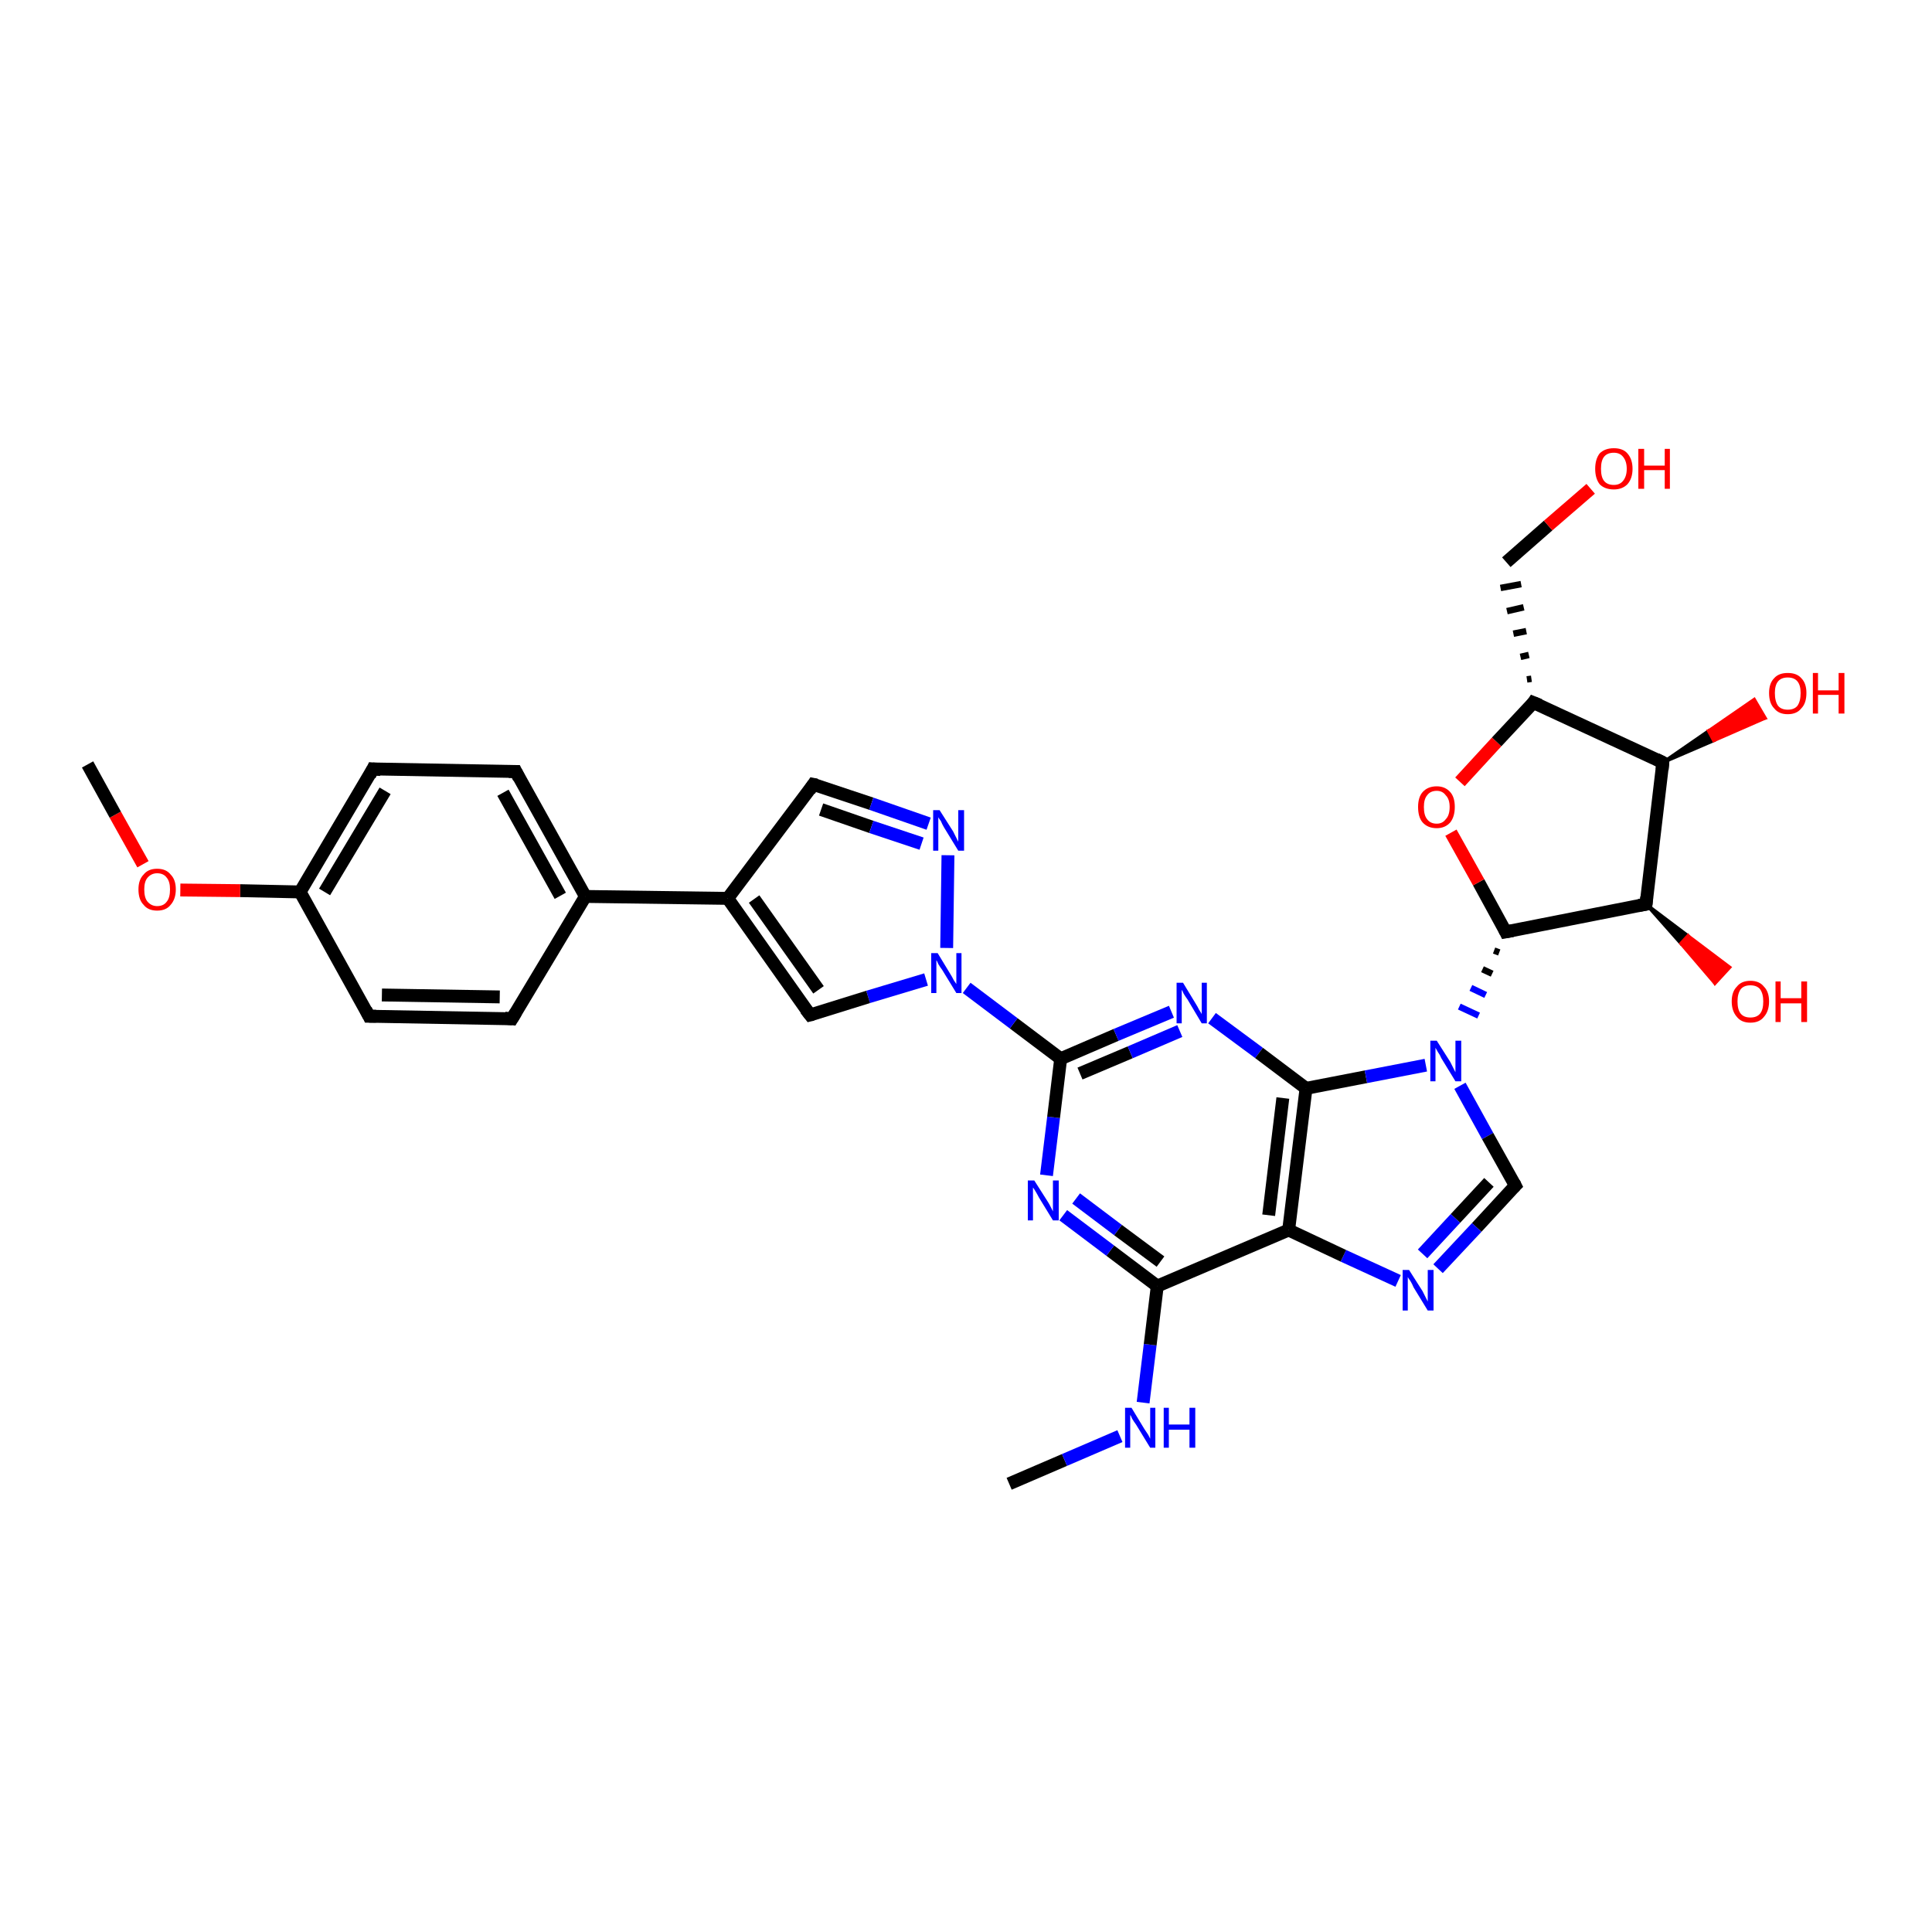 <?xml version='1.0' encoding='iso-8859-1'?>
<svg version='1.1' baseProfile='full'
              xmlns='http://www.w3.org/2000/svg'
                      xmlns:rdkit='http://www.rdkit.org/xml'
                      xmlns:xlink='http://www.w3.org/1999/xlink'
                  xml:space='preserve'
width='300px' height='300px' viewBox='0 0 300 300'>
<!-- END OF HEADER -->
<rect style='opacity:1.0;fill:#FFFFFF;stroke:none' width='300.0' height='300.0' x='0.0' y='0.0'> </rect>
<path class='bond-0 atom-0 atom-1' d='M 156.7,230.4 L 165.3,226.7' style='fill:none;fill-rule:evenodd;stroke:#000000;stroke-width:2.0px;stroke-linecap:butt;stroke-linejoin:miter;stroke-opacity:1' />
<path class='bond-0 atom-0 atom-1' d='M 165.3,226.7 L 173.9,223.0' style='fill:none;fill-rule:evenodd;stroke:#0000FF;stroke-width:2.0px;stroke-linecap:butt;stroke-linejoin:miter;stroke-opacity:1' />
<path class='bond-1 atom-1 atom-2' d='M 177.5,217.8 L 178.6,208.8' style='fill:none;fill-rule:evenodd;stroke:#0000FF;stroke-width:2.0px;stroke-linecap:butt;stroke-linejoin:miter;stroke-opacity:1' />
<path class='bond-1 atom-1 atom-2' d='M 178.6,208.8 L 179.7,199.7' style='fill:none;fill-rule:evenodd;stroke:#000000;stroke-width:2.0px;stroke-linecap:butt;stroke-linejoin:miter;stroke-opacity:1' />
<path class='bond-2 atom-2 atom-3' d='M 179.7,199.7 L 172.4,194.2' style='fill:none;fill-rule:evenodd;stroke:#000000;stroke-width:2.0px;stroke-linecap:butt;stroke-linejoin:miter;stroke-opacity:1' />
<path class='bond-2 atom-2 atom-3' d='M 172.4,194.2 L 165.1,188.7' style='fill:none;fill-rule:evenodd;stroke:#0000FF;stroke-width:2.0px;stroke-linecap:butt;stroke-linejoin:miter;stroke-opacity:1' />
<path class='bond-2 atom-2 atom-3' d='M 180.2,195.9 L 173.6,191.0' style='fill:none;fill-rule:evenodd;stroke:#000000;stroke-width:2.0px;stroke-linecap:butt;stroke-linejoin:miter;stroke-opacity:1' />
<path class='bond-2 atom-2 atom-3' d='M 173.6,191.0 L 167.1,186.1' style='fill:none;fill-rule:evenodd;stroke:#0000FF;stroke-width:2.0px;stroke-linecap:butt;stroke-linejoin:miter;stroke-opacity:1' />
<path class='bond-3 atom-3 atom-4' d='M 162.5,182.5 L 163.6,173.5' style='fill:none;fill-rule:evenodd;stroke:#0000FF;stroke-width:2.0px;stroke-linecap:butt;stroke-linejoin:miter;stroke-opacity:1' />
<path class='bond-3 atom-3 atom-4' d='M 163.6,173.5 L 164.7,164.4' style='fill:none;fill-rule:evenodd;stroke:#000000;stroke-width:2.0px;stroke-linecap:butt;stroke-linejoin:miter;stroke-opacity:1' />
<path class='bond-4 atom-4 atom-5' d='M 164.7,164.4 L 173.3,160.7' style='fill:none;fill-rule:evenodd;stroke:#000000;stroke-width:2.0px;stroke-linecap:butt;stroke-linejoin:miter;stroke-opacity:1' />
<path class='bond-4 atom-4 atom-5' d='M 173.3,160.7 L 181.9,157.1' style='fill:none;fill-rule:evenodd;stroke:#0000FF;stroke-width:2.0px;stroke-linecap:butt;stroke-linejoin:miter;stroke-opacity:1' />
<path class='bond-4 atom-4 atom-5' d='M 167.7,166.7 L 175.5,163.4' style='fill:none;fill-rule:evenodd;stroke:#000000;stroke-width:2.0px;stroke-linecap:butt;stroke-linejoin:miter;stroke-opacity:1' />
<path class='bond-4 atom-4 atom-5' d='M 175.5,163.4 L 183.2,160.1' style='fill:none;fill-rule:evenodd;stroke:#0000FF;stroke-width:2.0px;stroke-linecap:butt;stroke-linejoin:miter;stroke-opacity:1' />
<path class='bond-5 atom-5 atom-6' d='M 188.2,158.1 L 195.5,163.5' style='fill:none;fill-rule:evenodd;stroke:#0000FF;stroke-width:2.0px;stroke-linecap:butt;stroke-linejoin:miter;stroke-opacity:1' />
<path class='bond-5 atom-5 atom-6' d='M 195.5,163.5 L 202.8,169.0' style='fill:none;fill-rule:evenodd;stroke:#000000;stroke-width:2.0px;stroke-linecap:butt;stroke-linejoin:miter;stroke-opacity:1' />
<path class='bond-6 atom-6 atom-7' d='M 202.8,169.0 L 212.1,167.2' style='fill:none;fill-rule:evenodd;stroke:#000000;stroke-width:2.0px;stroke-linecap:butt;stroke-linejoin:miter;stroke-opacity:1' />
<path class='bond-6 atom-6 atom-7' d='M 212.1,167.2 L 221.4,165.4' style='fill:none;fill-rule:evenodd;stroke:#0000FF;stroke-width:2.0px;stroke-linecap:butt;stroke-linejoin:miter;stroke-opacity:1' />
<path class='bond-7 atom-7 atom-8' d='M 226.7,168.6 L 231.0,176.4' style='fill:none;fill-rule:evenodd;stroke:#0000FF;stroke-width:2.0px;stroke-linecap:butt;stroke-linejoin:miter;stroke-opacity:1' />
<path class='bond-7 atom-7 atom-8' d='M 231.0,176.4 L 235.3,184.1' style='fill:none;fill-rule:evenodd;stroke:#000000;stroke-width:2.0px;stroke-linecap:butt;stroke-linejoin:miter;stroke-opacity:1' />
<path class='bond-8 atom-8 atom-9' d='M 235.3,184.1 L 229.3,190.6' style='fill:none;fill-rule:evenodd;stroke:#000000;stroke-width:2.0px;stroke-linecap:butt;stroke-linejoin:miter;stroke-opacity:1' />
<path class='bond-8 atom-8 atom-9' d='M 229.3,190.6 L 223.3,197.0' style='fill:none;fill-rule:evenodd;stroke:#0000FF;stroke-width:2.0px;stroke-linecap:butt;stroke-linejoin:miter;stroke-opacity:1' />
<path class='bond-8 atom-8 atom-9' d='M 231.2,183.6 L 226.0,189.2' style='fill:none;fill-rule:evenodd;stroke:#000000;stroke-width:2.0px;stroke-linecap:butt;stroke-linejoin:miter;stroke-opacity:1' />
<path class='bond-8 atom-8 atom-9' d='M 226.0,189.2 L 220.9,194.7' style='fill:none;fill-rule:evenodd;stroke:#0000FF;stroke-width:2.0px;stroke-linecap:butt;stroke-linejoin:miter;stroke-opacity:1' />
<path class='bond-9 atom-9 atom-10' d='M 217.1,198.9 L 208.6,195.0' style='fill:none;fill-rule:evenodd;stroke:#0000FF;stroke-width:2.0px;stroke-linecap:butt;stroke-linejoin:miter;stroke-opacity:1' />
<path class='bond-9 atom-9 atom-10' d='M 208.6,195.0 L 200.1,191.0' style='fill:none;fill-rule:evenodd;stroke:#000000;stroke-width:2.0px;stroke-linecap:butt;stroke-linejoin:miter;stroke-opacity:1' />
<path class='bond-10 atom-11 atom-7' d='M 232.0,147.6 L 232.8,147.9' style='fill:none;fill-rule:evenodd;stroke:#000000;stroke-width:1.0px;stroke-linecap:butt;stroke-linejoin:miter;stroke-opacity:1' />
<path class='bond-10 atom-11 atom-7' d='M 230.2,150.5 L 231.7,151.2' style='fill:none;fill-rule:evenodd;stroke:#000000;stroke-width:1.0px;stroke-linecap:butt;stroke-linejoin:miter;stroke-opacity:1' />
<path class='bond-10 atom-11 atom-7' d='M 228.4,153.4 L 230.7,154.5' style='fill:none;fill-rule:evenodd;stroke:#0000FF;stroke-width:1.0px;stroke-linecap:butt;stroke-linejoin:miter;stroke-opacity:1' />
<path class='bond-10 atom-11 atom-7' d='M 226.6,156.3 L 229.6,157.7' style='fill:none;fill-rule:evenodd;stroke:#0000FF;stroke-width:1.0px;stroke-linecap:butt;stroke-linejoin:miter;stroke-opacity:1' />
<path class='bond-11 atom-11 atom-12' d='M 233.8,144.7 L 229.6,137.0' style='fill:none;fill-rule:evenodd;stroke:#000000;stroke-width:2.0px;stroke-linecap:butt;stroke-linejoin:miter;stroke-opacity:1' />
<path class='bond-11 atom-11 atom-12' d='M 229.6,137.0 L 225.3,129.3' style='fill:none;fill-rule:evenodd;stroke:#FF0000;stroke-width:2.0px;stroke-linecap:butt;stroke-linejoin:miter;stroke-opacity:1' />
<path class='bond-12 atom-12 atom-13' d='M 226.7,121.4 L 232.4,115.2' style='fill:none;fill-rule:evenodd;stroke:#FF0000;stroke-width:2.0px;stroke-linecap:butt;stroke-linejoin:miter;stroke-opacity:1' />
<path class='bond-12 atom-12 atom-13' d='M 232.4,115.2 L 238.1,109.1' style='fill:none;fill-rule:evenodd;stroke:#000000;stroke-width:2.0px;stroke-linecap:butt;stroke-linejoin:miter;stroke-opacity:1' />
<path class='bond-13 atom-13 atom-14' d='M 237.8,105.4 L 237.1,105.5' style='fill:none;fill-rule:evenodd;stroke:#000000;stroke-width:1.0px;stroke-linecap:butt;stroke-linejoin:miter;stroke-opacity:1' />
<path class='bond-13 atom-13 atom-14' d='M 237.4,101.7 L 236.1,102.0' style='fill:none;fill-rule:evenodd;stroke:#000000;stroke-width:1.0px;stroke-linecap:butt;stroke-linejoin:miter;stroke-opacity:1' />
<path class='bond-13 atom-13 atom-14' d='M 237.0,98.0 L 235.0,98.4' style='fill:none;fill-rule:evenodd;stroke:#000000;stroke-width:1.0px;stroke-linecap:butt;stroke-linejoin:miter;stroke-opacity:1' />
<path class='bond-13 atom-13 atom-14' d='M 236.6,94.3 L 234.0,94.9' style='fill:none;fill-rule:evenodd;stroke:#000000;stroke-width:1.0px;stroke-linecap:butt;stroke-linejoin:miter;stroke-opacity:1' />
<path class='bond-13 atom-13 atom-14' d='M 236.2,90.7 L 233.0,91.3' style='fill:none;fill-rule:evenodd;stroke:#000000;stroke-width:1.0px;stroke-linecap:butt;stroke-linejoin:miter;stroke-opacity:1' />
<path class='bond-14 atom-14 atom-15' d='M 233.9,87.3 L 240.4,81.6' style='fill:none;fill-rule:evenodd;stroke:#000000;stroke-width:2.0px;stroke-linecap:butt;stroke-linejoin:miter;stroke-opacity:1' />
<path class='bond-14 atom-14 atom-15' d='M 240.4,81.6 L 247.0,75.9' style='fill:none;fill-rule:evenodd;stroke:#FF0000;stroke-width:2.0px;stroke-linecap:butt;stroke-linejoin:miter;stroke-opacity:1' />
<path class='bond-15 atom-13 atom-16' d='M 238.1,109.1 L 258.2,118.4' style='fill:none;fill-rule:evenodd;stroke:#000000;stroke-width:2.0px;stroke-linecap:butt;stroke-linejoin:miter;stroke-opacity:1' />
<path class='bond-16 atom-16 atom-17' d='M 258.2,118.4 L 265.3,113.5 L 266.1,115.0 Z' style='fill:#000000;fill-rule:evenodd;fill-opacity:1;stroke:#000000;stroke-width:0.5px;stroke-linecap:butt;stroke-linejoin:miter;stroke-opacity:1;' />
<path class='bond-16 atom-16 atom-17' d='M 265.3,113.5 L 274.1,111.5 L 272.4,108.6 Z' style='fill:#FF0000;fill-rule:evenodd;fill-opacity:1;stroke:#FF0000;stroke-width:0.5px;stroke-linecap:butt;stroke-linejoin:miter;stroke-opacity:1;' />
<path class='bond-16 atom-16 atom-17' d='M 265.3,113.5 L 266.1,115.0 L 274.1,111.5 Z' style='fill:#FF0000;fill-rule:evenodd;fill-opacity:1;stroke:#FF0000;stroke-width:0.5px;stroke-linecap:butt;stroke-linejoin:miter;stroke-opacity:1;' />
<path class='bond-17 atom-16 atom-18' d='M 258.2,118.4 L 255.6,140.4' style='fill:none;fill-rule:evenodd;stroke:#000000;stroke-width:2.0px;stroke-linecap:butt;stroke-linejoin:miter;stroke-opacity:1' />
<path class='bond-18 atom-18 atom-19' d='M 255.6,140.4 L 262.1,145.3 L 261.0,146.5 Z' style='fill:#000000;fill-rule:evenodd;fill-opacity:1;stroke:#000000;stroke-width:0.5px;stroke-linecap:butt;stroke-linejoin:miter;stroke-opacity:1;' />
<path class='bond-18 atom-18 atom-19' d='M 262.1,145.3 L 266.3,152.7 L 268.6,150.2 Z' style='fill:#FF0000;fill-rule:evenodd;fill-opacity:1;stroke:#FF0000;stroke-width:0.5px;stroke-linecap:butt;stroke-linejoin:miter;stroke-opacity:1;' />
<path class='bond-18 atom-18 atom-19' d='M 262.1,145.3 L 261.0,146.5 L 266.3,152.7 Z' style='fill:#FF0000;fill-rule:evenodd;fill-opacity:1;stroke:#FF0000;stroke-width:0.5px;stroke-linecap:butt;stroke-linejoin:miter;stroke-opacity:1;' />
<path class='bond-19 atom-4 atom-20' d='M 164.7,164.4 L 157.4,158.9' style='fill:none;fill-rule:evenodd;stroke:#000000;stroke-width:2.0px;stroke-linecap:butt;stroke-linejoin:miter;stroke-opacity:1' />
<path class='bond-19 atom-4 atom-20' d='M 157.4,158.9 L 150.1,153.4' style='fill:none;fill-rule:evenodd;stroke:#0000FF;stroke-width:2.0px;stroke-linecap:butt;stroke-linejoin:miter;stroke-opacity:1' />
<path class='bond-20 atom-20 atom-21' d='M 143.8,152.1 L 134.8,154.8' style='fill:none;fill-rule:evenodd;stroke:#0000FF;stroke-width:2.0px;stroke-linecap:butt;stroke-linejoin:miter;stroke-opacity:1' />
<path class='bond-20 atom-20 atom-21' d='M 134.8,154.8 L 125.8,157.6' style='fill:none;fill-rule:evenodd;stroke:#000000;stroke-width:2.0px;stroke-linecap:butt;stroke-linejoin:miter;stroke-opacity:1' />
<path class='bond-21 atom-21 atom-22' d='M 125.8,157.6 L 113.0,139.5' style='fill:none;fill-rule:evenodd;stroke:#000000;stroke-width:2.0px;stroke-linecap:butt;stroke-linejoin:miter;stroke-opacity:1' />
<path class='bond-21 atom-21 atom-22' d='M 127.1,153.7 L 117.1,139.6' style='fill:none;fill-rule:evenodd;stroke:#000000;stroke-width:2.0px;stroke-linecap:butt;stroke-linejoin:miter;stroke-opacity:1' />
<path class='bond-22 atom-22 atom-23' d='M 113.0,139.5 L 126.3,121.8' style='fill:none;fill-rule:evenodd;stroke:#000000;stroke-width:2.0px;stroke-linecap:butt;stroke-linejoin:miter;stroke-opacity:1' />
<path class='bond-23 atom-23 atom-24' d='M 126.3,121.8 L 135.3,124.8' style='fill:none;fill-rule:evenodd;stroke:#000000;stroke-width:2.0px;stroke-linecap:butt;stroke-linejoin:miter;stroke-opacity:1' />
<path class='bond-23 atom-23 atom-24' d='M 135.3,124.8 L 144.2,127.9' style='fill:none;fill-rule:evenodd;stroke:#0000FF;stroke-width:2.0px;stroke-linecap:butt;stroke-linejoin:miter;stroke-opacity:1' />
<path class='bond-23 atom-23 atom-24' d='M 127.5,125.7 L 135.3,128.4' style='fill:none;fill-rule:evenodd;stroke:#000000;stroke-width:2.0px;stroke-linecap:butt;stroke-linejoin:miter;stroke-opacity:1' />
<path class='bond-23 atom-23 atom-24' d='M 135.3,128.4 L 143.1,131.0' style='fill:none;fill-rule:evenodd;stroke:#0000FF;stroke-width:2.0px;stroke-linecap:butt;stroke-linejoin:miter;stroke-opacity:1' />
<path class='bond-24 atom-22 atom-25' d='M 113.0,139.5 L 90.9,139.2' style='fill:none;fill-rule:evenodd;stroke:#000000;stroke-width:2.0px;stroke-linecap:butt;stroke-linejoin:miter;stroke-opacity:1' />
<path class='bond-25 atom-25 atom-26' d='M 90.9,139.2 L 80.1,119.8' style='fill:none;fill-rule:evenodd;stroke:#000000;stroke-width:2.0px;stroke-linecap:butt;stroke-linejoin:miter;stroke-opacity:1' />
<path class='bond-25 atom-25 atom-26' d='M 87.0,139.1 L 78.1,123.1' style='fill:none;fill-rule:evenodd;stroke:#000000;stroke-width:2.0px;stroke-linecap:butt;stroke-linejoin:miter;stroke-opacity:1' />
<path class='bond-26 atom-26 atom-27' d='M 80.1,119.8 L 57.9,119.4' style='fill:none;fill-rule:evenodd;stroke:#000000;stroke-width:2.0px;stroke-linecap:butt;stroke-linejoin:miter;stroke-opacity:1' />
<path class='bond-27 atom-27 atom-28' d='M 57.9,119.4 L 46.6,138.5' style='fill:none;fill-rule:evenodd;stroke:#000000;stroke-width:2.0px;stroke-linecap:butt;stroke-linejoin:miter;stroke-opacity:1' />
<path class='bond-27 atom-27 atom-28' d='M 59.8,122.8 L 50.4,138.5' style='fill:none;fill-rule:evenodd;stroke:#000000;stroke-width:2.0px;stroke-linecap:butt;stroke-linejoin:miter;stroke-opacity:1' />
<path class='bond-28 atom-28 atom-29' d='M 46.6,138.5 L 37.3,138.3' style='fill:none;fill-rule:evenodd;stroke:#000000;stroke-width:2.0px;stroke-linecap:butt;stroke-linejoin:miter;stroke-opacity:1' />
<path class='bond-28 atom-28 atom-29' d='M 37.3,138.3 L 28.0,138.2' style='fill:none;fill-rule:evenodd;stroke:#FF0000;stroke-width:2.0px;stroke-linecap:butt;stroke-linejoin:miter;stroke-opacity:1' />
<path class='bond-29 atom-29 atom-30' d='M 22.2,134.2 L 17.9,126.5' style='fill:none;fill-rule:evenodd;stroke:#FF0000;stroke-width:2.0px;stroke-linecap:butt;stroke-linejoin:miter;stroke-opacity:1' />
<path class='bond-29 atom-29 atom-30' d='M 17.9,126.5 L 13.6,118.7' style='fill:none;fill-rule:evenodd;stroke:#000000;stroke-width:2.0px;stroke-linecap:butt;stroke-linejoin:miter;stroke-opacity:1' />
<path class='bond-30 atom-28 atom-31' d='M 46.6,138.5 L 57.3,157.8' style='fill:none;fill-rule:evenodd;stroke:#000000;stroke-width:2.0px;stroke-linecap:butt;stroke-linejoin:miter;stroke-opacity:1' />
<path class='bond-31 atom-31 atom-32' d='M 57.3,157.8 L 79.5,158.2' style='fill:none;fill-rule:evenodd;stroke:#000000;stroke-width:2.0px;stroke-linecap:butt;stroke-linejoin:miter;stroke-opacity:1' />
<path class='bond-31 atom-31 atom-32' d='M 59.3,154.5 L 77.6,154.8' style='fill:none;fill-rule:evenodd;stroke:#000000;stroke-width:2.0px;stroke-linecap:butt;stroke-linejoin:miter;stroke-opacity:1' />
<path class='bond-32 atom-10 atom-2' d='M 200.1,191.0 L 179.7,199.7' style='fill:none;fill-rule:evenodd;stroke:#000000;stroke-width:2.0px;stroke-linecap:butt;stroke-linejoin:miter;stroke-opacity:1' />
<path class='bond-33 atom-18 atom-11' d='M 255.6,140.4 L 233.8,144.7' style='fill:none;fill-rule:evenodd;stroke:#000000;stroke-width:2.0px;stroke-linecap:butt;stroke-linejoin:miter;stroke-opacity:1' />
<path class='bond-34 atom-24 atom-20' d='M 147.2,132.8 L 147.0,147.2' style='fill:none;fill-rule:evenodd;stroke:#0000FF;stroke-width:2.0px;stroke-linecap:butt;stroke-linejoin:miter;stroke-opacity:1' />
<path class='bond-35 atom-32 atom-25' d='M 79.5,158.2 L 90.9,139.2' style='fill:none;fill-rule:evenodd;stroke:#000000;stroke-width:2.0px;stroke-linecap:butt;stroke-linejoin:miter;stroke-opacity:1' />
<path class='bond-36 atom-10 atom-6' d='M 200.1,191.0 L 202.8,169.0' style='fill:none;fill-rule:evenodd;stroke:#000000;stroke-width:2.0px;stroke-linecap:butt;stroke-linejoin:miter;stroke-opacity:1' />
<path class='bond-36 atom-10 atom-6' d='M 197.0,188.7 L 199.2,170.5' style='fill:none;fill-rule:evenodd;stroke:#000000;stroke-width:2.0px;stroke-linecap:butt;stroke-linejoin:miter;stroke-opacity:1' />
<path d='M 235.1,183.7 L 235.3,184.1 L 235.0,184.4' style='fill:none;stroke:#000000;stroke-width:2.0px;stroke-linecap:butt;stroke-linejoin:miter;stroke-opacity:1;' />
<path d='M 233.6,144.3 L 233.8,144.7 L 234.9,144.5' style='fill:none;stroke:#000000;stroke-width:2.0px;stroke-linecap:butt;stroke-linejoin:miter;stroke-opacity:1;' />
<path d='M 237.9,109.4 L 238.1,109.1 L 239.1,109.5' style='fill:none;stroke:#000000;stroke-width:2.0px;stroke-linecap:butt;stroke-linejoin:miter;stroke-opacity:1;' />
<path d='M 257.2,117.9 L 258.2,118.4 L 258.1,119.5' style='fill:none;stroke:#000000;stroke-width:2.0px;stroke-linecap:butt;stroke-linejoin:miter;stroke-opacity:1;' />
<path d='M 255.7,139.3 L 255.6,140.4 L 254.5,140.6' style='fill:none;stroke:#000000;stroke-width:2.0px;stroke-linecap:butt;stroke-linejoin:miter;stroke-opacity:1;' />
<path d='M 126.2,157.5 L 125.8,157.6 L 125.1,156.7' style='fill:none;stroke:#000000;stroke-width:2.0px;stroke-linecap:butt;stroke-linejoin:miter;stroke-opacity:1;' />
<path d='M 125.7,122.7 L 126.3,121.8 L 126.8,121.9' style='fill:none;stroke:#000000;stroke-width:2.0px;stroke-linecap:butt;stroke-linejoin:miter;stroke-opacity:1;' />
<path d='M 80.6,120.8 L 80.1,119.8 L 79.0,119.8' style='fill:none;stroke:#000000;stroke-width:2.0px;stroke-linecap:butt;stroke-linejoin:miter;stroke-opacity:1;' />
<path d='M 59.1,119.5 L 57.9,119.4 L 57.4,120.4' style='fill:none;stroke:#000000;stroke-width:2.0px;stroke-linecap:butt;stroke-linejoin:miter;stroke-opacity:1;' />
<path d='M 56.8,156.8 L 57.3,157.8 L 58.4,157.8' style='fill:none;stroke:#000000;stroke-width:2.0px;stroke-linecap:butt;stroke-linejoin:miter;stroke-opacity:1;' />
<path d='M 78.4,158.1 L 79.5,158.2 L 80.1,157.2' style='fill:none;stroke:#000000;stroke-width:2.0px;stroke-linecap:butt;stroke-linejoin:miter;stroke-opacity:1;' />
<path class='atom-1' d='M 175.7 218.6
L 177.7 221.9
Q 177.9 222.2, 178.3 222.8
Q 178.6 223.4, 178.6 223.4
L 178.6 218.6
L 179.4 218.6
L 179.4 224.8
L 178.6 224.8
L 176.4 221.2
Q 176.1 220.8, 175.8 220.3
Q 175.6 219.8, 175.5 219.7
L 175.5 224.8
L 174.7 224.8
L 174.7 218.6
L 175.7 218.6
' fill='#0000FF'/>
<path class='atom-1' d='M 180.7 218.6
L 181.5 218.6
L 181.5 221.2
L 184.7 221.2
L 184.7 218.6
L 185.6 218.6
L 185.6 224.8
L 184.7 224.8
L 184.7 222.0
L 181.5 222.0
L 181.5 224.8
L 180.7 224.8
L 180.7 218.6
' fill='#0000FF'/>
<path class='atom-3' d='M 160.6 183.3
L 162.7 186.6
Q 162.9 186.9, 163.2 187.5
Q 163.5 188.1, 163.5 188.1
L 163.5 183.3
L 164.4 183.3
L 164.4 189.5
L 163.5 189.5
L 161.3 185.9
Q 161.1 185.5, 160.8 185.0
Q 160.5 184.5, 160.4 184.4
L 160.4 189.5
L 159.6 189.5
L 159.6 183.3
L 160.6 183.3
' fill='#0000FF'/>
<path class='atom-5' d='M 183.7 152.6
L 185.7 155.9
Q 185.9 156.2, 186.2 156.8
Q 186.6 157.4, 186.6 157.5
L 186.6 152.6
L 187.4 152.6
L 187.4 158.9
L 186.6 158.9
L 184.4 155.2
Q 184.1 154.8, 183.8 154.3
Q 183.6 153.8, 183.5 153.7
L 183.5 158.9
L 182.7 158.9
L 182.7 152.6
L 183.7 152.6
' fill='#0000FF'/>
<path class='atom-7' d='M 223.1 161.6
L 225.2 164.9
Q 225.4 165.3, 225.7 165.9
Q 226.0 166.5, 226.0 166.5
L 226.0 161.6
L 226.9 161.6
L 226.9 167.9
L 226.0 167.9
L 223.8 164.3
Q 223.6 163.8, 223.3 163.4
Q 223.0 162.9, 222.9 162.7
L 222.9 167.9
L 222.1 167.9
L 222.1 161.6
L 223.1 161.6
' fill='#0000FF'/>
<path class='atom-9' d='M 218.8 197.2
L 220.9 200.5
Q 221.1 200.9, 221.4 201.5
Q 221.7 202.1, 221.7 202.1
L 221.7 197.2
L 222.6 197.2
L 222.6 203.5
L 221.7 203.5
L 219.5 199.9
Q 219.3 199.4, 219.0 198.9
Q 218.7 198.5, 218.6 198.3
L 218.6 203.5
L 217.8 203.5
L 217.8 197.2
L 218.8 197.2
' fill='#0000FF'/>
<path class='atom-12' d='M 220.2 125.3
Q 220.2 123.8, 220.9 123.0
Q 221.7 122.1, 223.1 122.1
Q 224.4 122.1, 225.2 123.0
Q 225.9 123.8, 225.9 125.3
Q 225.9 126.8, 225.2 127.7
Q 224.4 128.6, 223.1 128.6
Q 221.7 128.6, 220.9 127.7
Q 220.2 126.9, 220.2 125.3
M 223.1 127.9
Q 224.0 127.9, 224.5 127.2
Q 225.1 126.6, 225.1 125.3
Q 225.1 124.1, 224.5 123.5
Q 224.0 122.8, 223.1 122.8
Q 222.1 122.8, 221.6 123.5
Q 221.1 124.1, 221.1 125.3
Q 221.1 126.6, 221.6 127.2
Q 222.1 127.9, 223.1 127.9
' fill='#FF0000'/>
<path class='atom-15' d='M 247.7 72.8
Q 247.7 71.3, 248.4 70.4
Q 249.2 69.6, 250.6 69.6
Q 252.0 69.6, 252.7 70.4
Q 253.5 71.3, 253.5 72.8
Q 253.5 74.3, 252.7 75.2
Q 251.9 76.0, 250.6 76.0
Q 249.2 76.0, 248.4 75.2
Q 247.7 74.3, 247.7 72.8
M 250.6 75.3
Q 251.5 75.3, 252.0 74.7
Q 252.6 74.0, 252.6 72.8
Q 252.6 71.6, 252.0 70.9
Q 251.5 70.3, 250.6 70.3
Q 249.6 70.3, 249.1 70.9
Q 248.6 71.5, 248.6 72.8
Q 248.6 74.1, 249.1 74.7
Q 249.6 75.3, 250.6 75.3
' fill='#FF0000'/>
<path class='atom-15' d='M 254.4 69.7
L 255.3 69.7
L 255.3 72.3
L 258.5 72.3
L 258.5 69.7
L 259.3 69.7
L 259.3 75.9
L 258.5 75.9
L 258.5 73.0
L 255.3 73.0
L 255.3 75.9
L 254.4 75.9
L 254.4 69.7
' fill='#FF0000'/>
<path class='atom-17' d='M 274.7 107.6
Q 274.7 106.1, 275.5 105.3
Q 276.2 104.5, 277.6 104.5
Q 279.0 104.5, 279.7 105.3
Q 280.5 106.1, 280.5 107.6
Q 280.5 109.2, 279.7 110.0
Q 279.0 110.9, 277.6 110.9
Q 276.2 110.9, 275.5 110.0
Q 274.7 109.2, 274.7 107.6
M 277.6 110.2
Q 278.6 110.2, 279.1 109.6
Q 279.6 108.9, 279.6 107.6
Q 279.6 106.4, 279.1 105.8
Q 278.6 105.2, 277.6 105.2
Q 276.6 105.2, 276.1 105.8
Q 275.6 106.4, 275.6 107.6
Q 275.6 108.9, 276.1 109.6
Q 276.6 110.2, 277.6 110.2
' fill='#FF0000'/>
<path class='atom-17' d='M 281.5 104.5
L 282.3 104.5
L 282.3 107.2
L 285.5 107.2
L 285.5 104.5
L 286.4 104.5
L 286.4 110.8
L 285.5 110.8
L 285.5 107.9
L 282.3 107.9
L 282.3 110.8
L 281.5 110.8
L 281.5 104.5
' fill='#FF0000'/>
<path class='atom-19' d='M 268.9 155.5
Q 268.9 154.0, 269.7 153.2
Q 270.4 152.3, 271.8 152.3
Q 273.2 152.3, 273.9 153.2
Q 274.7 154.0, 274.7 155.5
Q 274.7 157.0, 273.9 157.9
Q 273.2 158.8, 271.8 158.8
Q 270.4 158.8, 269.7 157.9
Q 268.9 157.0, 268.9 155.5
M 271.8 158.0
Q 272.8 158.0, 273.3 157.4
Q 273.8 156.8, 273.8 155.5
Q 273.8 154.3, 273.3 153.6
Q 272.8 153.0, 271.8 153.0
Q 270.8 153.0, 270.3 153.6
Q 269.8 154.3, 269.8 155.5
Q 269.8 156.8, 270.3 157.4
Q 270.8 158.0, 271.8 158.0
' fill='#FF0000'/>
<path class='atom-19' d='M 275.7 152.4
L 276.5 152.4
L 276.5 155.0
L 279.7 155.0
L 279.7 152.4
L 280.6 152.4
L 280.6 158.7
L 279.7 158.7
L 279.7 155.8
L 276.5 155.8
L 276.5 158.7
L 275.7 158.7
L 275.7 152.4
' fill='#FF0000'/>
<path class='atom-20' d='M 145.6 148.0
L 147.6 151.3
Q 147.8 151.6, 148.1 152.2
Q 148.5 152.8, 148.5 152.8
L 148.5 148.0
L 149.3 148.0
L 149.3 154.2
L 148.5 154.2
L 146.3 150.6
Q 146.0 150.2, 145.7 149.7
Q 145.5 149.2, 145.4 149.1
L 145.4 154.2
L 144.6 154.2
L 144.6 148.0
L 145.6 148.0
' fill='#0000FF'/>
<path class='atom-24' d='M 145.9 125.8
L 148.0 129.1
Q 148.2 129.5, 148.5 130.1
Q 148.8 130.7, 148.8 130.7
L 148.8 125.8
L 149.7 125.8
L 149.7 132.1
L 148.8 132.1
L 146.6 128.5
Q 146.3 128.0, 146.1 127.5
Q 145.8 127.1, 145.7 126.9
L 145.7 132.1
L 144.9 132.1
L 144.9 125.8
L 145.9 125.8
' fill='#0000FF'/>
<path class='atom-29' d='M 21.5 138.1
Q 21.5 136.6, 22.3 135.8
Q 23.0 134.9, 24.4 134.9
Q 25.8 134.9, 26.5 135.8
Q 27.3 136.6, 27.3 138.1
Q 27.3 139.6, 26.5 140.5
Q 25.8 141.4, 24.4 141.4
Q 23.0 141.4, 22.3 140.5
Q 21.5 139.7, 21.5 138.1
M 24.4 140.7
Q 25.4 140.7, 25.9 140.0
Q 26.4 139.4, 26.4 138.1
Q 26.4 136.9, 25.9 136.3
Q 25.4 135.6, 24.4 135.6
Q 23.5 135.6, 22.9 136.3
Q 22.4 136.9, 22.4 138.1
Q 22.4 139.4, 22.9 140.0
Q 23.5 140.7, 24.4 140.7
' fill='#FF0000'/>
</svg>
